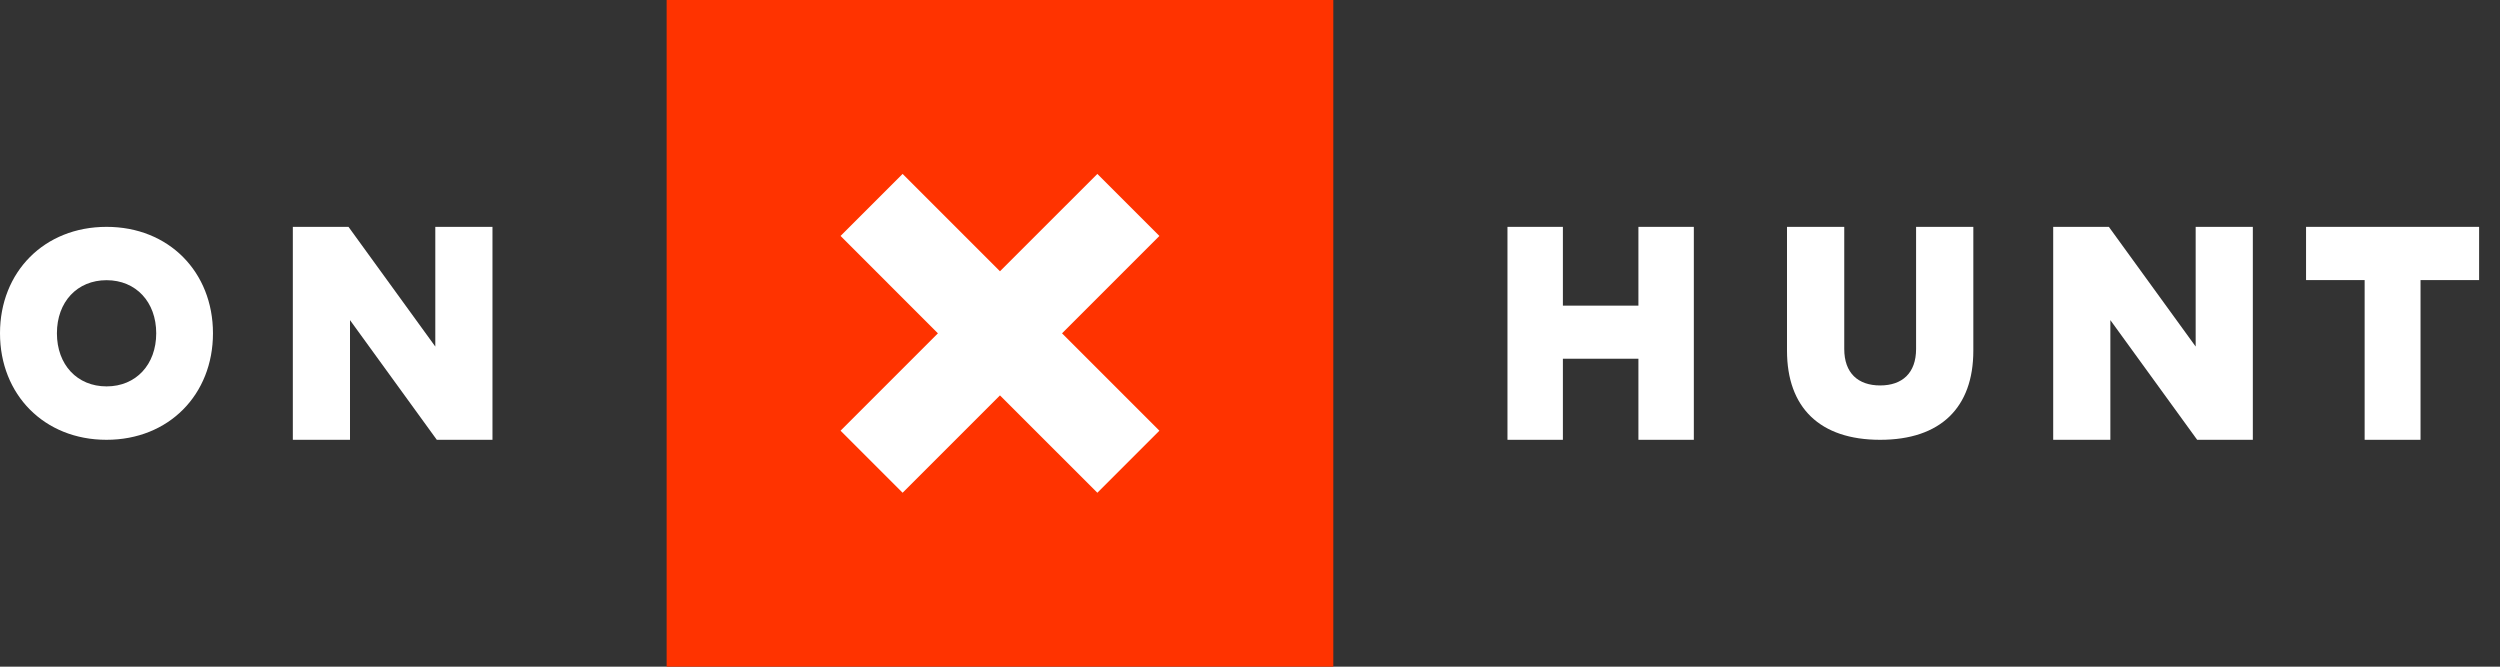 <svg width="90" height="24" viewBox="0 0 90 24" fill="none" xmlns="http://www.w3.org/2000/svg">
<rect x="0" y="0" width="90" height="24" fill="#333333" stroke="none"/>
<path d="M2.049 11.998C2.049 13.13 2.779 13.91 3.836 13.91C4.894 13.91 5.624 13.127 5.624 11.998C5.624 10.87 4.894 10.087 3.836 10.087C2.779 10.087 2.049 10.867 2.049 11.998ZM7.667 11.998C7.667 14.206 6.076 15.833 3.833 15.833C1.591 15.833 0 14.206 0 11.998C0 9.792 1.591 8.167 3.833 8.167C6.076 8.164 7.667 9.792 7.667 11.998Z" fill="white"/>
<path fill-rule="evenodd" clip-rule="evenodd" d="M17.729 15.833H15.725L12.6 11.524V15.833H10.542V8.167H12.546L15.671 12.476V8.167H17.729V15.833Z" fill="white"/>
<path fill-rule="evenodd" clip-rule="evenodd" d="M23.999 24H47.999V0H23.999V24Z" fill="#FF3300"/>
<path fill-rule="evenodd" clip-rule="evenodd" d="M41.738 15.505L39.505 17.739L35.999 14.234L32.494 17.739L30.26 15.505L33.765 12L30.26 8.494L32.494 6.261L35.999 9.766L39.505 6.261L41.738 8.494L38.233 12L41.738 15.505Z" fill="white"/>
<path fill-rule="evenodd" clip-rule="evenodd" d="M56.264 11.003H58.983V8.167H60.978V15.833H58.983V12.914H56.264V15.833H54.269V8.167H56.264V11.003Z" fill="white"/>
<path fill-rule="evenodd" clip-rule="evenodd" d="M71.04 12.623C71.04 14.672 69.861 15.833 67.686 15.833C65.511 15.833 64.332 14.672 64.332 12.623V8.167H66.393V12.564C66.393 13.43 66.89 13.876 67.686 13.876C68.481 13.876 68.979 13.43 68.979 12.564V8.167H71.04V12.623Z" fill="white"/>
<path fill-rule="evenodd" clip-rule="evenodd" d="M81.102 15.833H79.098L75.973 11.524V15.833H73.915V8.167H75.919L79.044 12.476V8.167H81.102V15.833Z" fill="white"/>
<path fill-rule="evenodd" clip-rule="evenodd" d="M89.248 10.083H87.139V15.833H85.127V10.083H83.018V8.167H89.248V10.083Z" fill="white"/>
</svg>
